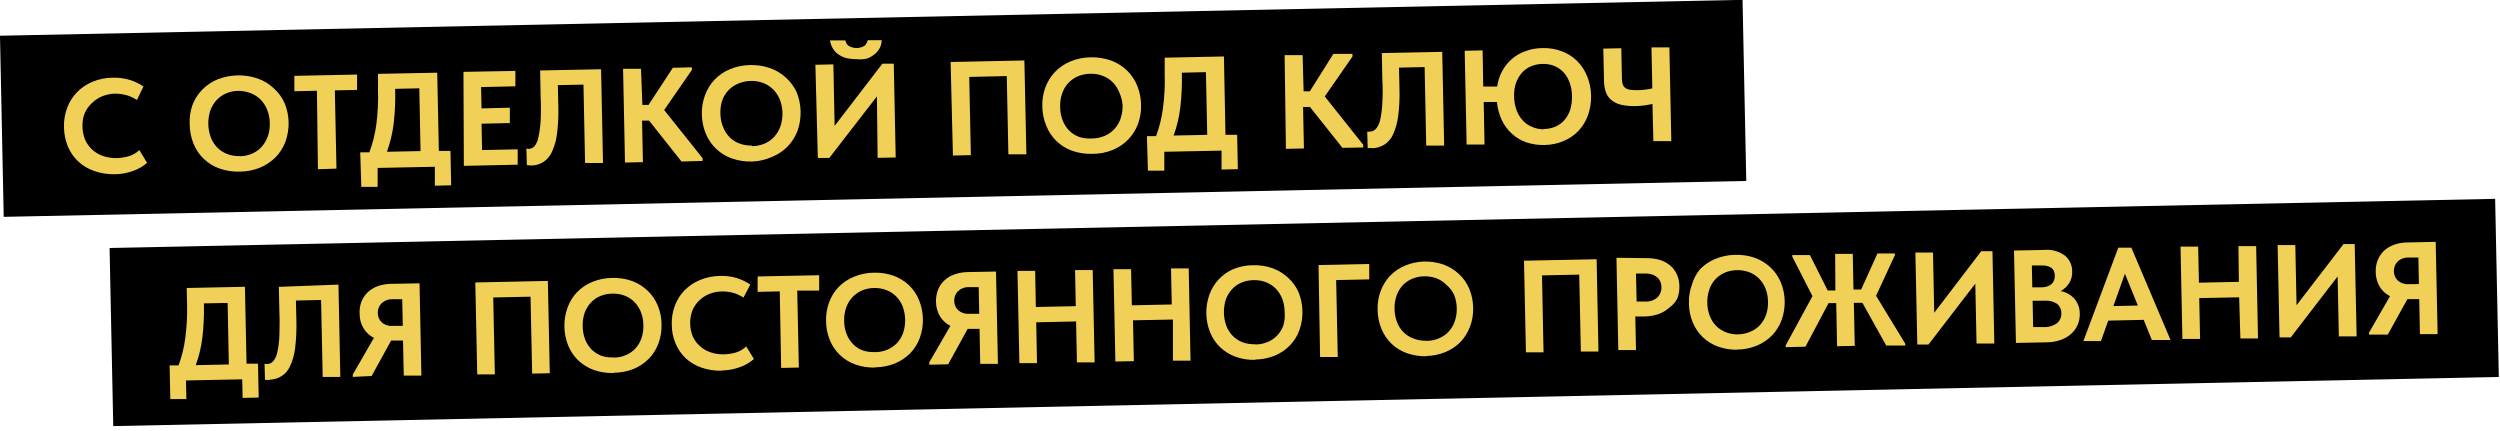 <?xml version="1.0" encoding="UTF-8"?> <svg xmlns="http://www.w3.org/2000/svg" width="325" height="56" viewBox="0 0 325 56" fill="none"><g clip-path="url(#clip0_10_2)"><path d="M226.53 -0.021L-0.002 4.645L0.483 28.19L227.015 23.524L226.53 -0.021Z" fill="url(#paint0_linear_10_2)"></path><path d="M324.369 25.848L14.245 32.236L14.722 55.391L324.846 49.004L324.369 25.848Z" fill="url(#paint1_linear_10_2)"></path><path d="M15 22.65C14.076 22.68 13.154 22.541 12.28 22.24C11.501 21.979 10.785 21.556 10.18 21C9.6 20.454 9.14 19.793 8.83 19.06C8.503 18.267 8.33 17.418 8.32 16.56C8.287 15.687 8.43 14.817 8.74 14C9.016 13.253 9.445 12.572 10 12C10.567 11.416 11.248 10.953 12 10.64C12.84 10.289 13.74 10.106 14.65 10.1C15.404 10.076 16.157 10.174 16.88 10.39C17.508 10.588 18.104 10.874 18.65 11.24L17.8 13C17.382 12.72 16.923 12.508 16.44 12.37C15.97 12.243 15.486 12.176 15 12.17C14.415 12.182 13.836 12.297 13.29 12.51C12.791 12.718 12.336 13.021 11.95 13.4C11.544 13.776 11.221 14.232 11 14.74C10.793 15.282 10.698 15.86 10.72 16.44C10.722 17.034 10.841 17.622 11.07 18.17C11.286 18.666 11.607 19.11 12.01 19.47C12.418 19.839 12.898 20.118 13.42 20.29C14.003 20.483 14.616 20.57 15.23 20.55C15.727 20.532 16.221 20.455 16.7 20.32C17.231 20.168 17.718 19.89 18.12 19.51L19.12 21.17C18.623 21.605 18.05 21.944 17.43 22.17C16.655 22.473 15.832 22.636 15 22.65ZM31.2 22.31C30.296 22.343 29.394 22.207 28.54 21.91C27.781 21.643 27.087 21.218 26.504 20.663C25.921 20.108 25.463 19.436 25.16 18.69C24.839 17.888 24.67 17.034 24.66 16.17C24.613 15.332 24.729 14.494 25 13.7C25.275 12.954 25.7 12.274 26.25 11.7C26.817 11.112 27.497 10.646 28.25 10.33C29.933 9.665 31.798 9.622 33.51 10.21C34.28 10.482 34.985 10.911 35.58 11.47C36.188 12.006 36.673 12.668 37 13.41C37.657 15.005 37.696 16.788 37.11 18.41C36.836 19.156 36.41 19.837 35.86 20.41C35.288 20.989 34.609 21.451 33.86 21.77C33.011 22.124 32.1 22.308 31.18 22.31H31.2ZM31.2 20.31C31.722 20.303 32.237 20.198 32.72 20C33.206 19.794 33.642 19.488 34 19.1C34.359 18.706 34.635 18.243 34.81 17.74C35.008 17.182 35.097 16.591 35.07 16C35.066 15.404 34.95 14.814 34.73 14.26C34.536 13.766 34.243 13.317 33.87 12.94C33.504 12.575 33.064 12.292 32.58 12.11C32.077 11.912 31.541 11.81 31 11.81C30.45 11.814 29.907 11.926 29.4 12.14C28.926 12.343 28.5 12.642 28.15 13.02C27.793 13.412 27.518 13.871 27.34 14.37C26.969 15.515 26.994 16.751 27.41 17.88C27.607 18.375 27.899 18.827 28.27 19.21C28.636 19.573 29.076 19.852 29.56 20.03C30.064 20.22 30.601 20.308 31.14 20.29L31.2 20.31ZM41.2 11.8L38.27 11.86V9.86L46.42 9.69V11.69L43.53 11.75L43.74 21.92L41.33 22L41.2 11.8ZM46.83 19.8H48.02C48.444 18.663 48.743 17.482 48.91 16.28C49.112 14.765 49.189 13.237 49.14 11.71V9.6L56.84 9.45L57.05 19.62H58.56L58.65 24.09L56.53 24.14V21.68L49.09 21.83V24.29H46.97L46.83 19.8ZM51.37 11.62C51.413 13.099 51.35 14.58 51.18 16.05C51.026 17.306 50.731 18.54 50.3 19.73L54.67 19.64L54.51 11.48L51.37 11.55V11.62ZM60.25 9.34L67 9.22V11.22L62.54 11.32L62.6 14.09L66.28 14V16L62.6 16.08L62.67 19.51L67.3 19.41V21.41L60.3 21.56L60.25 9.34ZM69.16 21.5H68.79L68.49 21.45L68.43 19.31C68.537 19.341 68.648 19.358 68.76 19.36C69.043 19.335 69.306 19.207 69.5 19C69.756 18.651 69.927 18.247 70 17.82C70.149 17.118 70.243 16.406 70.28 15.69C70.33 14.81 70.34 13.69 70.28 12.44L70.22 9.16L78.14 9L78.39 21.19H76.06L75.85 11L72.52 11.07L72.58 13.77C72.62 14.979 72.563 16.19 72.41 17.39C72.313 18.214 72.087 19.017 71.74 19.77C71.501 20.303 71.112 20.755 70.62 21.07C70.157 21.357 69.625 21.513 69.08 21.52L69.16 21.5ZM83.51 13.64H84.31L87.47 8.81L89.94 8.75V9.1L86.34 14.3L91.34 20.57V20.92L88.6 21L84.38 15.68H83.47L83.58 21.08L81.25 21.13L81 8.94H83.33L83.51 13.64ZM97.78 21C96.876 21.029 95.974 20.89 95.12 20.59C94.363 20.321 93.672 19.895 93.091 19.34C92.51 18.785 92.053 18.114 91.75 17.37C91.423 16.573 91.25 15.721 91.24 14.86C91.215 14.015 91.354 13.172 91.65 12.38C91.921 11.62 92.35 10.926 92.908 10.343C93.467 9.761 94.142 9.303 94.89 9C95.723 8.649 96.616 8.466 97.52 8.46C98.415 8.432 99.306 8.571 100.15 8.87C100.916 9.144 101.617 9.573 102.21 10.13C102.785 10.655 103.248 11.291 103.57 12C104.211 13.598 104.25 15.375 103.68 17C103.399 17.757 102.965 18.447 102.404 19.027C101.843 19.607 101.167 20.064 100.42 20.37C99.59 20.753 98.693 20.967 97.78 21ZM97.78 19C98.325 18.993 98.865 18.885 99.37 18.68C99.846 18.48 100.274 18.184 100.63 17.81C100.989 17.414 101.267 16.952 101.45 16.45C101.834 15.307 101.81 14.066 101.38 12.94C101.178 12.448 100.883 11.999 100.51 11.62C100.141 11.258 99.702 10.975 99.22 10.79C98.706 10.597 98.159 10.505 97.61 10.52C97.061 10.527 96.517 10.639 96.01 10.85C95.528 11.04 95.092 11.33 94.73 11.7C94.368 12.071 94.088 12.514 93.91 13C93.713 13.568 93.624 14.169 93.65 14.77C93.656 15.367 93.775 15.957 94 16.51C94.192 17.005 94.481 17.457 94.85 17.84C95.214 18.206 95.654 18.486 96.14 18.66C96.651 18.852 97.195 18.94 97.74 18.92L97.78 19ZM106 8.42L108.34 8.37L108.5 16.37L114.71 8.28H116.19L116.44 20.47L114.09 20.52L114 12.53L107.81 20.53H106.32L106 8.42ZM111.29 7.69C110.904 7.693 110.518 7.657 110.14 7.58C109.786 7.501 109.448 7.362 109.14 7.17C108.82 6.979 108.547 6.719 108.34 6.41C108.105 6.063 107.954 5.666 107.9 5.25H109.9C109.942 5.52 110.081 5.765 110.29 5.94C110.608 6.139 110.975 6.244 111.35 6.244C111.725 6.244 112.092 6.139 112.41 5.94C112.604 5.745 112.739 5.498 112.8 5.23H114.62C114.614 5.578 114.529 5.92 114.37 6.23C114.208 6.542 113.983 6.818 113.71 7.04C113.41 7.283 113.072 7.475 112.71 7.61C112.258 7.718 111.791 7.745 111.33 7.69H111.29ZM123.58 8.06L133.17 7.86L133.43 20.06H131.09L130.88 9.89L126 10L126.21 20.17L123.88 20.22L123.58 8.06ZM142 20C141.096 20.029 140.194 19.89 139.34 19.59C138.596 19.313 137.915 18.888 137.34 18.34C136.759 17.776 136.306 17.094 136.01 16.34C135.682 15.54 135.509 14.685 135.5 13.82C135.476 12.979 135.612 12.141 135.9 11.35C136.182 10.608 136.607 9.929 137.15 9.35C137.716 8.764 138.397 8.301 139.15 7.99C139.984 7.644 140.877 7.461 141.78 7.45C142.674 7.427 143.565 7.566 144.41 7.86C145.176 8.134 145.877 8.563 146.47 9.12C147.059 9.684 147.522 10.365 147.83 11.12C148.157 11.917 148.33 12.769 148.34 13.63C148.363 14.474 148.228 15.316 147.94 16.11C147.659 16.867 147.225 17.557 146.664 18.137C146.103 18.717 145.427 19.174 144.68 19.48C143.83 19.83 142.919 20.007 142 20ZM142 18C142.546 17.995 143.087 17.883 143.59 17.67C144.066 17.47 144.494 17.174 144.85 16.8C145.213 16.407 145.492 15.944 145.67 15.44C145.866 14.871 145.957 14.271 145.94 13.67C145.893 13.092 145.744 12.526 145.5 12C145.306 11.506 145.013 11.057 144.64 10.68C144.274 10.318 143.834 10.038 143.35 9.86C142.835 9.657 142.283 9.565 141.73 9.59C141.184 9.595 140.645 9.703 140.14 9.91C139.665 10.115 139.236 10.414 138.88 10.79C138.52 11.182 138.248 11.645 138.08 12.15C137.882 12.715 137.794 13.312 137.82 13.91C137.821 14.509 137.932 15.102 138.15 15.66C138.341 16.153 138.63 16.602 139 16.98C139.364 17.346 139.804 17.626 140.29 17.8C140.812 17.969 141.362 18.037 141.91 18H142ZM149.1 17.7H150.29C150.711 16.562 151.006 15.382 151.17 14.18C151.381 12.666 151.461 11.137 151.41 9.61V7.5L159.11 7.34L159.31 17.52H160.83L160.92 21.99L158.8 22.04V19.58L151.36 19.73V22.19H149.23L149.1 17.7ZM153.64 9.52C153.68 10.999 153.613 12.48 153.44 13.95C153.296 15.203 153.004 16.435 152.57 17.62L156.94 17.53L156.77 9.38L153.64 9.45V9.52ZM169.47 11.87H170.28L173.34 7H175.82V7.35L172.22 12.54L177.22 18.82V19.17L174.52 19.22L170.3 13.91H169.4L169.51 19.3L167.17 19.35L167 7.17H169.34L169.47 11.87ZM178.47 19.25C178.347 19.26 178.223 19.26 178.1 19.25H177.8L177.74 17.11C177.85 17.125 177.96 17.125 178.07 17.11C178.223 17.108 178.375 17.074 178.514 17.011C178.654 16.947 178.778 16.855 178.88 16.74C179.155 16.396 179.343 15.992 179.43 15.56C179.581 14.859 179.672 14.146 179.7 13.43C179.76 12.56 179.77 11.43 179.7 10.19L179.64 6.9L187.49 6.74L187.74 18.93H185.41L185.2 8.72L181.87 8.79L181.93 11.49C181.97 12.703 181.913 13.916 181.76 15.12C181.658 15.939 181.432 16.739 181.09 17.49C180.853 18.027 180.463 18.482 179.97 18.8C179.48 19.104 178.916 19.266 178.34 19.27L178.47 19.25ZM192.82 11.25H194.63C194.731 10.551 194.951 9.875 195.28 9.25C195.922 8.043 196.992 7.119 198.28 6.66C198.991 6.396 199.742 6.257 200.5 6.25C201.359 6.222 202.215 6.361 203.02 6.66C203.768 6.935 204.449 7.364 205.02 7.92C205.588 8.49 206.034 9.171 206.33 9.92C206.659 10.727 206.832 11.589 206.84 12.46C206.859 13.317 206.724 14.171 206.44 14.98C206.176 15.721 205.764 16.402 205.23 16.98C204.687 17.557 204.03 18.013 203.3 18.32C202.503 18.662 201.647 18.842 200.78 18.85C199.968 18.874 199.159 18.752 198.39 18.49C197.696 18.245 197.06 17.86 196.52 17.36C195.972 16.859 195.53 16.254 195.22 15.58C194.887 14.846 194.678 14.062 194.6 13.26H192.88L192.99 18.79H190.66L190.41 6.6L192.74 6.55L192.82 11.25ZM200.72 16.77C201.24 16.767 201.754 16.658 202.23 16.45C202.676 16.254 203.072 15.96 203.39 15.59C203.723 15.197 203.975 14.742 204.13 14.25C204.298 13.669 204.376 13.065 204.36 12.46C204.355 11.87 204.25 11.285 204.05 10.73C203.878 10.239 203.609 9.786 203.26 9.4C202.924 9.041 202.515 8.758 202.06 8.57C201.576 8.38 201.059 8.292 200.54 8.31C200.021 8.314 199.508 8.42 199.03 8.62C198.577 8.806 198.174 9.093 197.85 9.46C197.513 9.848 197.252 10.296 197.08 10.78C196.895 11.344 196.81 11.937 196.83 12.53C196.835 13.148 196.946 13.76 197.16 14.34C197.34 14.837 197.619 15.293 197.98 15.68C198.322 16.042 198.738 16.325 199.2 16.51C199.64 16.697 200.112 16.798 200.59 16.81L200.72 16.77ZM214.82 13.52L213.82 13.7C213.432 13.751 213.041 13.781 212.65 13.79C212.074 13.806 211.497 13.763 210.93 13.66C210.467 13.578 210.027 13.397 209.64 13.13C209.279 12.879 208.995 12.533 208.82 12.13C208.612 11.605 208.51 11.044 208.52 10.48L208.43 6.32L210.77 6.27L210.85 10.27C210.854 10.5 210.887 10.729 210.95 10.95C211.009 11.134 211.12 11.298 211.27 11.42C211.461 11.552 211.68 11.637 211.91 11.67C212.241 11.715 212.576 11.732 212.91 11.72C213.208 11.719 213.505 11.699 213.8 11.66C214.137 11.627 214.471 11.57 214.8 11.49L214.69 6.16H217.02L217.27 18.35H214.94L214.82 13.52ZM22.05 47.5H23.21C23.631 46.37 23.923 45.196 24.08 44C24.28 42.512 24.36 41.011 24.32 39.51L24.27 37.44L31.84 37.28L32.05 47.28H33.54L33.63 51.68L31.54 51.73L31.49 49.31L24.18 49.46L24.23 51.88H22.14L22.05 47.5ZM26.51 39.5C26.545 40.953 26.479 42.407 26.31 43.85C26.164 45.086 25.875 46.301 25.45 47.47L29.75 47.38L29.59 39.38L26.5 39.44L26.51 39.5ZM35.1 49.39H34.74H34.45L34.39 47.28C34.497 47.312 34.608 47.329 34.72 47.33C34.871 47.326 35.021 47.291 35.158 47.228C35.296 47.164 35.419 47.073 35.52 46.96C35.79 46.623 35.972 46.224 36.05 45.8C36.201 45.113 36.291 44.413 36.32 43.71C36.32 42.85 36.39 41.79 36.32 40.52L36.25 37.29L44 37L44.24 49H41.95L41.74 39L38.47 39.07L38.53 41.72C38.565 42.913 38.508 44.106 38.36 45.29C38.265 46.097 38.042 46.883 37.7 47.62C37.469 48.147 37.086 48.593 36.6 48.9C36.149 49.18 35.631 49.335 35.1 49.35V49.39ZM45.86 48.69L48.61 43.92C48.053 43.649 47.587 43.222 47.27 42.69C46.92 42.115 46.739 41.453 46.75 40.78C46.716 40.235 46.802 39.689 47 39.18C47.188 38.728 47.467 38.319 47.82 37.98C48.193 37.636 48.632 37.37 49.11 37.2C49.667 37.007 50.251 36.906 50.84 36.9L54.54 36.83L54.78 48.83H52.49L52.39 44.27H50.85L48.31 48.88L45.87 49L45.86 48.69ZM52.36 42.36L52.29 38.9H51.04C50.775 38.889 50.51 38.931 50.261 39.024C50.012 39.117 49.784 39.258 49.59 39.44C49.428 39.606 49.301 39.803 49.219 40.02C49.136 40.237 49.099 40.468 49.11 40.7C49.109 40.924 49.154 41.146 49.241 41.352C49.329 41.559 49.458 41.745 49.62 41.9C49.83 42.078 50.074 42.21 50.337 42.289C50.6 42.368 50.877 42.393 51.15 42.36H52.36ZM61.79 36.72L71.22 36.52L71.47 48.52L69.18 48.57L68.97 38.57L64.12 38.67L64.33 48.67H62.04L61.79 36.72ZM79.79 48.49C78.903 48.523 78.017 48.388 77.18 48.09C76.437 47.819 75.757 47.401 75.18 46.86C74.614 46.315 74.167 45.658 73.87 44.93C73.238 43.36 73.203 41.614 73.77 40.02C74.033 39.267 74.452 38.579 75 38C75.563 37.413 76.245 36.953 77 36.65C77.822 36.311 78.701 36.134 79.59 36.13C80.468 36.1 81.343 36.236 82.17 36.53C82.913 36.805 83.593 37.227 84.17 37.77C84.745 38.312 85.199 38.969 85.5 39.7C85.829 40.482 85.999 41.322 86 42.17C86.026 43.001 85.894 43.829 85.61 44.61C85.345 45.358 84.922 46.04 84.37 46.61C83.804 47.194 83.123 47.654 82.37 47.96C81.556 48.285 80.687 48.452 79.81 48.45L79.79 48.49ZM79.79 46.49C80.326 46.489 80.857 46.38 81.35 46.17C81.818 45.977 82.241 45.687 82.59 45.32C82.941 44.938 83.209 44.489 83.38 44C83.572 43.437 83.66 42.844 83.64 42.25C83.637 41.664 83.525 41.085 83.31 40.54C83.109 40.058 82.821 39.617 82.46 39.24C82.096 38.886 81.664 38.611 81.19 38.43C80.682 38.24 80.142 38.152 79.6 38.17C79.061 38.176 78.528 38.284 78.03 38.49C77.562 38.683 77.142 38.977 76.8 39.35C76.446 39.735 76.174 40.187 76 40.68C75.811 41.24 75.726 41.83 75.75 42.42C75.752 43.008 75.861 43.591 76.07 44.14C76.263 44.624 76.548 45.066 76.91 45.44C77.274 45.794 77.706 46.069 78.18 46.25C78.691 46.423 79.231 46.494 79.77 46.46L79.79 46.49ZM93.87 48.19C92.963 48.223 92.058 48.087 91.2 47.79C90.441 47.53 89.744 47.119 89.15 46.58C88.582 46.042 88.132 45.391 87.83 44.67C87.502 43.891 87.332 43.055 87.33 42.21C87.299 41.364 87.438 40.521 87.74 39.73C88.014 38.982 88.443 38.3 89 37.73C89.57 37.156 90.251 36.704 91 36.4C91.828 36.058 92.714 35.878 93.61 35.87C94.35 35.843 95.09 35.937 95.8 36.15C96.416 36.348 97.002 36.631 97.54 36.99L96.65 38.69C96.243 38.414 95.793 38.205 95.32 38.07C94.844 37.941 94.353 37.88 93.86 37.89C93.287 37.893 92.721 38.005 92.19 38.22C91.697 38.419 91.248 38.715 90.87 39.09C90.493 39.459 90.197 39.901 90 40.39C89.603 41.483 89.628 42.684 90.07 43.76C90.289 44.234 90.606 44.657 91 45C91.402 45.363 91.876 45.639 92.39 45.81C92.963 46 93.566 46.085 94.17 46.06C94.66 46.046 95.147 45.972 95.62 45.84C96.14 45.687 96.616 45.412 97.01 45.04L98.01 46.67C97.517 47.1 96.952 47.438 96.34 47.67C95.547 47.984 94.703 48.15 93.85 48.16L93.87 48.19ZM101.37 37.88L98.49 37.94V35.94L106.49 35.78V37.78H103.64L103.85 47.78L101.55 47.83L101.37 37.88ZM113.8 47.78C112.912 47.813 112.027 47.678 111.19 47.38C110.443 47.117 109.762 46.698 109.19 46.15C108.624 45.605 108.177 44.948 107.88 44.22C107.558 43.436 107.392 42.597 107.39 41.75C107.363 40.922 107.495 40.097 107.78 39.32C108.047 38.575 108.466 37.894 109.01 37.32C109.575 36.738 110.257 36.282 111.01 35.98C111.831 35.637 112.71 35.457 113.6 35.45C114.477 35.423 115.352 35.559 116.18 35.85C116.923 36.125 117.603 36.547 118.18 37.09C118.737 37.631 119.176 38.281 119.47 39C120.111 40.567 120.151 42.316 119.58 43.91C119.311 44.656 118.889 45.337 118.34 45.91C117.772 46.489 117.091 46.944 116.34 47.25C115.526 47.577 114.657 47.747 113.78 47.75L113.8 47.78ZM113.8 45.78C114.336 45.773 114.865 45.665 115.36 45.46C115.831 45.261 116.256 44.968 116.61 44.6C116.962 44.214 117.234 43.762 117.41 43.27C117.781 42.146 117.756 40.928 117.34 39.82C117.148 39.334 116.858 38.891 116.49 38.52C116.131 38.16 115.698 37.883 115.22 37.71C114.713 37.517 114.173 37.425 113.63 37.44C113.091 37.446 112.558 37.554 112.06 37.76C111.597 37.962 111.179 38.254 110.83 38.62C110.457 39.014 110.173 39.485 110 40C109.807 40.556 109.718 41.142 109.74 41.73C109.74 42.319 109.852 42.903 110.07 43.45C110.256 43.937 110.542 44.38 110.91 44.75C111.263 45.112 111.694 45.389 112.17 45.56C112.676 45.725 113.208 45.797 113.74 45.77L113.8 45.78ZM120.8 47.12L123.55 42.36C122.994 42.083 122.527 41.657 122.2 41.13C121.86 40.547 121.68 39.885 121.68 39.21C121.664 38.677 121.755 38.146 121.95 37.65C122.132 37.198 122.412 36.791 122.77 36.46C123.138 36.109 123.578 35.843 124.06 35.68C124.613 35.483 125.194 35.379 125.78 35.37L129.48 35.3L129.73 47.3H127.43L127.34 42.75H125.8L123.26 47.36L120.81 47.41L120.8 47.12ZM127.3 40.79L127.23 37.33H125.98C125.715 37.318 125.451 37.358 125.202 37.449C124.953 37.54 124.725 37.68 124.53 37.86C124.368 38.026 124.241 38.223 124.159 38.44C124.076 38.657 124.039 38.888 124.05 39.12C124.049 39.344 124.094 39.566 124.181 39.773C124.269 39.979 124.398 40.165 124.56 40.32C124.768 40.498 125.01 40.632 125.271 40.713C125.533 40.794 125.808 40.82 126.08 40.79H127.3ZM139.89 41.79L134.71 41.9L134.81 47.21H132.52L132.27 35.21H134.57L134.66 39.91L139.85 39.8L139.76 35.11H142.05L142.3 47.11H140L139.89 41.79ZM152.48 41.54L147.29 41.64L147.4 46.95L145 47L144.75 35H147.04L147.14 39.69L152.33 39.58L152.23 34.89H154.53L154.77 46.89H152.48V41.54ZM163.24 46.78C162.353 46.813 161.467 46.678 160.63 46.38C159.887 46.109 159.207 45.691 158.63 45.15C158.064 44.605 157.617 43.948 157.32 43.22C156.688 41.65 156.653 39.904 157.22 38.31C157.48 37.579 157.886 36.908 158.414 36.339C158.942 35.77 159.58 35.314 160.29 35C161.112 34.661 161.991 34.484 162.88 34.48C163.757 34.45 164.633 34.586 165.46 34.88C166.201 35.154 166.881 35.572 167.46 36.11C168.039 36.639 168.502 37.283 168.82 38C169.446 39.567 169.485 41.307 168.93 42.9C168.666 43.648 168.243 44.331 167.69 44.9C167.123 45.483 166.442 45.942 165.69 46.25C164.874 46.569 164.006 46.736 163.13 46.74L163.24 46.78ZM163.24 44.78C163.776 44.773 164.305 44.665 164.8 44.46C165.268 44.267 165.691 43.977 166.04 43.61C166.401 43.225 166.677 42.769 166.85 42.27C167.009 41.694 167.06 41.094 167 40.5C166.997 39.914 166.885 39.335 166.67 38.79C166.474 38.305 166.186 37.864 165.82 37.49C165.456 37.136 165.024 36.861 164.55 36.68C164.043 36.486 163.502 36.398 162.96 36.42C162.42 36.42 161.886 36.529 161.39 36.74C160.923 36.936 160.504 37.229 160.16 37.6C159.806 37.985 159.534 38.437 159.36 38.93C159.002 40.056 159.027 41.269 159.43 42.38C159.621 42.865 159.907 43.306 160.27 43.68C160.631 44.04 161.064 44.319 161.54 44.5C162.037 44.677 162.562 44.761 163.09 44.75L163.24 44.78ZM171.41 34.46L178 34.32V36.32L173.7 36.41L173.91 46.41H171.61L171.41 34.46ZM185.51 46.31C184.619 46.342 183.73 46.207 182.89 45.91C182.143 45.647 181.462 45.228 180.89 44.68C180.327 44.134 179.884 43.477 179.59 42.75C179.266 41.967 179.096 41.128 179.09 40.28C179.063 39.453 179.195 38.627 179.48 37.85C179.752 37.108 180.17 36.428 180.71 35.85C181.275 35.268 181.957 34.812 182.71 34.51C183.47 34.199 184.279 34.027 185.1 34C185.977 33.973 186.852 34.109 187.68 34.4C188.423 34.675 189.103 35.096 189.68 35.64C190.248 36.17 190.698 36.814 191 37.53C191.328 38.316 191.501 39.158 191.51 40.01C191.537 40.838 191.401 41.664 191.11 42.44C190.841 43.184 190.422 43.864 189.88 44.44C189.311 45.017 188.63 45.473 187.88 45.78C187.079 46.104 186.224 46.273 185.36 46.28L185.51 46.31ZM185.51 44.31C186.047 44.306 186.577 44.194 187.07 43.98C187.539 43.788 187.962 43.498 188.31 43.13C188.666 42.747 188.938 42.294 189.11 41.8C189.305 41.241 189.397 40.652 189.38 40.06C189.369 39.471 189.254 38.889 189.04 38.34C188.8 37.82 188.444 37.362 188 37C187.643 36.64 187.213 36.361 186.74 36.18C186.231 35.995 185.692 35.907 185.15 35.92C184.611 35.924 184.078 36.032 183.58 36.24C183.112 36.439 182.69 36.732 182.34 37.1C181.989 37.489 181.721 37.945 181.55 38.44C181.357 38.995 181.268 39.582 181.29 40.17C181.295 40.758 181.407 41.341 181.62 41.89C181.799 42.373 182.081 42.811 182.445 43.175C182.809 43.539 183.247 43.821 183.73 44C184.237 44.199 184.776 44.3 185.32 44.3L185.51 44.31ZM198.12 33.89L207.56 33.7L207.8 45.7H205.51L205.3 35.7L200.46 35.8L200.66 45.8H198.37L198.12 33.89ZM213.96 33.56C214.561 33.542 215.161 33.617 215.74 33.78C216.241 33.924 216.707 34.169 217.11 34.5C217.484 34.818 217.785 35.214 217.99 35.66C218.208 36.148 218.32 36.676 218.32 37.21C218.336 37.756 218.244 38.3 218.05 38.81C217.801 39.285 217.441 39.694 217 40C216.605 40.36 216.143 40.638 215.64 40.82C215.047 41.022 214.426 41.13 213.8 41.14H212.59L212.68 45.51H210.38L210.14 33.51L213.96 33.56ZM213.85 39.2C214.147 39.221 214.445 39.182 214.727 39.086C215.008 38.99 215.268 38.838 215.49 38.64C215.658 38.467 215.788 38.261 215.874 38.036C215.96 37.811 216 37.571 215.99 37.33C215.99 37.09 215.942 36.852 215.85 36.63C215.759 36.411 215.619 36.216 215.44 36.06C215.239 35.886 215.004 35.757 214.75 35.68C214.426 35.584 214.088 35.543 213.75 35.56H212.68L212.76 39.2H213.85ZM225.97 45.46C225.083 45.493 224.197 45.358 223.36 45.06C222.615 44.793 221.934 44.374 221.36 43.83C220.794 43.285 220.347 42.628 220.05 41.9C219.729 41.116 219.563 40.277 219.56 39.43C219.533 38.602 219.665 37.778 219.95 37C220.161 36.269 220.518 35.589 221 35C221.565 34.418 222.247 33.962 223 33.66C223.821 33.317 224.7 33.137 225.59 33.13C226.467 33.103 227.342 33.239 228.17 33.53C228.913 33.805 229.593 34.227 230.17 34.77C230.744 35.309 231.198 35.963 231.5 36.69C231.828 37.476 232.001 38.318 232.01 39.17C232.027 39.998 231.891 40.821 231.61 41.6C231.341 42.346 230.919 43.027 230.37 43.6C229.802 44.178 229.121 44.635 228.37 44.94C227.547 45.275 226.668 45.448 225.78 45.45L225.97 45.46ZM225.97 43.46C226.507 43.456 227.037 43.344 227.53 43.13C228.002 42.938 228.428 42.649 228.78 42.28C229.132 41.894 229.404 41.442 229.58 40.95C229.776 40.392 229.864 39.801 229.84 39.21C229.838 38.621 229.726 38.038 229.51 37.49C229.315 37.008 229.026 36.569 228.66 36.2C228.299 35.84 227.866 35.561 227.39 35.38C226.881 35.195 226.342 35.107 225.8 35.12C225.261 35.126 224.728 35.234 224.23 35.44C223.767 35.642 223.349 35.934 223 36.3C222.644 36.685 222.374 37.142 222.21 37.64C222.017 38.196 221.928 38.782 221.95 39.37C221.95 39.959 222.062 40.543 222.28 41.09C222.466 41.577 222.752 42.02 223.12 42.39C223.479 42.745 223.908 43.021 224.38 43.2C224.816 43.362 225.275 43.453 225.74 43.47L225.97 43.46ZM242.11 39.36H241L241.12 44.96L238.82 45.01L238.71 39.41H237.71L234.71 45.07L232.14 45.13V44.9L235.62 38.5L233 33.36V33.16H235.29L237.6 37.76H238.6L238.57 33H240.86L240.95 37.64H241.95L244.07 32.95H246.34V33.16L243.89 38.45L247.69 44.69V44.92H245.21L242.11 39.36ZM249 32.83H251.29L251.45 40.66L257.56 32.66H259.02L259.26 44.66H256.95L256.79 36.87L250.7 44.79H249.25L249 32.83ZM261.82 32.57L265.75 32.49C266.707 32.396 267.666 32.659 268.44 33.23C268.735 33.473 268.972 33.778 269.135 34.124C269.298 34.47 269.381 34.848 269.38 35.23C269.422 35.797 269.278 36.362 268.97 36.84C268.696 37.255 268.325 37.598 267.89 37.84C268.579 37.97 269.208 38.321 269.68 38.84C270.127 39.38 270.371 40.059 270.37 40.76C270.387 41.268 270.292 41.773 270.09 42.24C269.894 42.687 269.604 43.086 269.24 43.41C268.847 43.753 268.392 44.017 267.9 44.19C267.331 44.39 266.733 44.495 266.13 44.5L262.07 44.58L261.82 32.57ZM264.14 34.51L264.2 37.35H265.4C265.86 37.368 266.312 37.227 266.68 36.95C266.834 36.807 266.954 36.631 267.03 36.435C267.106 36.24 267.137 36.029 267.12 35.82C267.12 34.92 266.52 34.49 265.38 34.51H264.14ZM264.24 39.1L264.31 42.52H265.57C266.227 42.566 266.88 42.386 267.42 42.01C267.605 41.852 267.751 41.653 267.846 41.429C267.941 41.206 267.984 40.963 267.97 40.72C267.981 40.482 267.934 40.244 267.833 40.028C267.732 39.812 267.58 39.624 267.39 39.48C266.932 39.188 266.392 39.051 265.85 39.09L264.24 39.1ZM275.38 32.2H277.08L282.17 44.2H279.74L278.68 41.58L274.07 41.68L273.12 44.34H270.84L275.38 32.2ZM274.74 39.79L277.92 39.72L276.24 35.58L274.74 39.79ZM291.09 38.65L285.9 38.75L286.01 44.06H283.71L283.47 32.06H285.76L285.86 36.75L291.05 36.64L291 32H293.3L293.54 44H291.25L291.09 38.65ZM296.09 31.86H298.39L298.55 39.68L304.66 31.73H306.11L306.36 43.73H304.05L303.89 35.94L297.8 43.86H296.34L296.09 31.86ZM307.96 43.27L310.7 38.5C310.145 38.226 309.68 37.8 309.36 37.27C309.02 36.687 308.84 36.025 308.84 35.35C308.823 34.82 308.915 34.293 309.11 33.8C309.289 33.346 309.566 32.936 309.92 32.6C310.298 32.258 310.74 31.993 311.22 31.82C311.772 31.622 312.354 31.521 312.94 31.52L316.64 31.44L316.89 43.44H314.59L314.5 38.89H312.96L310.41 43.5H307.97L307.96 43.27ZM314.46 36.93L314.39 33.48H313.14C312.874 33.467 312.607 33.506 312.356 33.597C312.106 33.688 311.876 33.829 311.68 34.01C311.518 34.178 311.393 34.378 311.31 34.596C311.228 34.814 311.19 35.047 311.2 35.28C311.203 35.504 311.251 35.726 311.34 35.932C311.429 36.138 311.558 36.324 311.72 36.48C311.931 36.653 312.173 36.783 312.434 36.861C312.695 36.941 312.969 36.967 313.24 36.94L314.46 36.93Z" fill="#F1D058"></path></g><defs><linearGradient id="paint0_linear_10_2" x1="-0.067" y1="13.303" x2="226.835" y2="13.168" gradientUnits="userSpaceOnUse"><stop offset="0.5"></stop><stop offset="1"></stop></linearGradient><linearGradient id="paint1_linear_10_2" x1="14.238" y1="40.633" x2="324.838" y2="40.633" gradientUnits="userSpaceOnUse"><stop offset="0.235"></stop><stop offset="1"></stop></linearGradient><clipPath id="clip0_10_2"><rect width="324.84" height="55.39" fill="white"></rect></clipPath></defs></svg> 